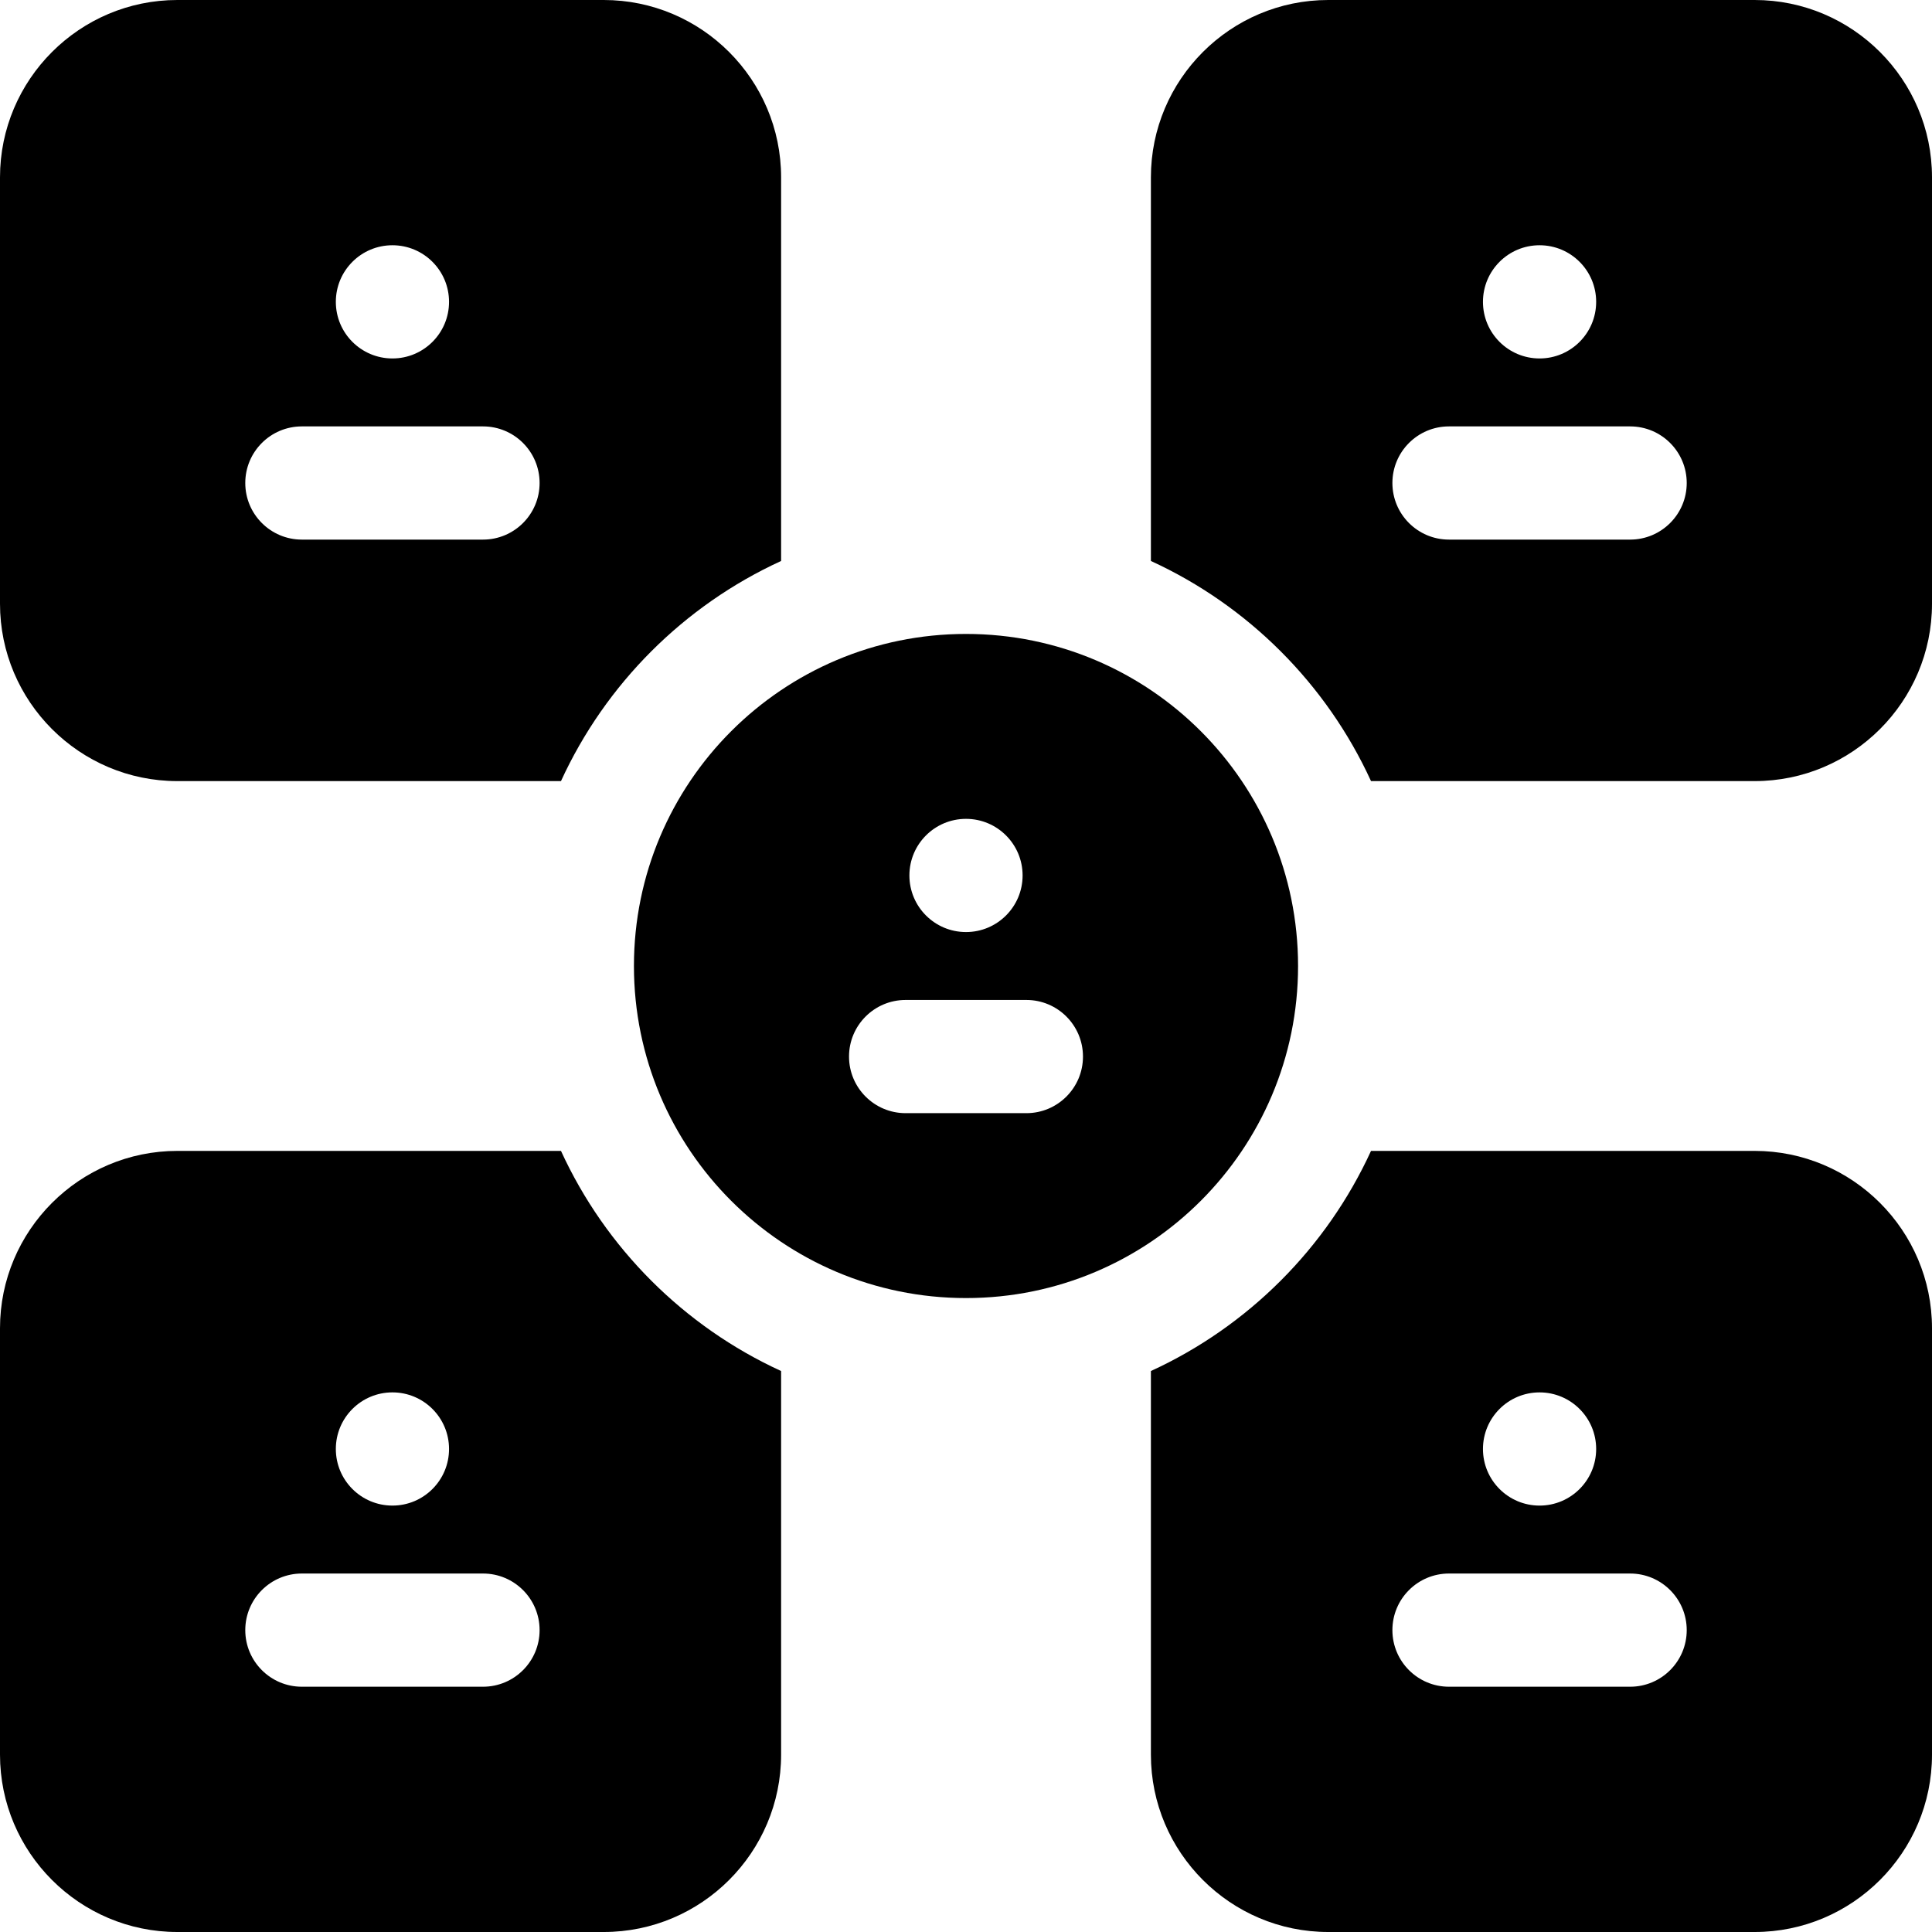<?xml version="1.0" encoding="utf-8"?>
<svg id="Capa_1" enable-background="new 0 0 512 512" height="512" viewBox="0 0 512 512" width="512" xmlns="http://www.w3.org/2000/svg"><g><path d="m47 207h101.666c11.799-25.742 32.591-46.535 58.334-58.334v-101.666c0-25.916-21.084-47-47-47h-113c-25.916 0-47 21.084-47 47v113c0 25.916 21.084 47 47 47zm57-142.006c8.284 0 15 6.716 15 15 0 8.285-6.716 15-15 15s-15-6.715-15-15c0-8.284 6.716-15 15-15zm-24 48.006h48c8.284 0 15 6.716 15 15s-6.716 15-15 15h-48c-8.284 0-15-6.716-15-15s6.716-15 15-15z"/><path d="m465 0h-113c-25.916 0-47 21.084-47 47v101.666c25.743 11.799 46.535 32.592 58.334 58.334h101.666c25.916 0 47-21.084 47-47v-113c0-25.916-21.084-47-47-47zm-57 64.994c8.284 0 15 6.716 15 15 0 8.285-6.716 15-15 15s-15-6.715-15-15c0-8.284 6.716-15 15-15zm24 78.006h-48c-8.284 0-15-6.716-15-15s6.716-15 15-15h48c8.284 0 15 6.716 15 15s-6.716 15-15 15z"/><path d="m465 305h-101.666c-11.799 25.742-32.591 46.535-58.334 58.334v101.666c0 25.916 21.084 47 47 47h113c25.916 0 47-21.084 47-47v-113c0-25.916-21.084-47-47-47zm-57 63.998c8.284 0 15 6.716 15 15s-6.716 15-15 15-15-6.716-15-15 6.716-15 15-15zm24 78.002h-48c-8.284 0-15-6.716-15-15s6.716-15 15-15h48c8.284 0 15 6.716 15 15s-6.716 15-15 15z"/><path d="m148.666 305h-101.666c-25.916 0-47 21.084-47 47v113c0 25.916 21.084 47 47 47h113c25.916 0 47-21.084 47-47v-101.666c-25.743-11.799-46.535-32.592-58.334-58.334zm-44.666 63.996c8.284 0 15 6.716 15 15s-6.716 15-15 15-15-6.716-15-15 6.716-15 15-15zm24 78.004h-48c-8.284 0-15-6.716-15-15s6.716-15 15-15h48c8.284 0 15 6.716 15 15s-6.716 15-15 15z"/><path d="m344 256c0-48.602-39.399-88-88-88s-88 39.398-88 88 39.399 88 88 88 88-39.398 88-88zm-88-38.995c8.284 0 15 6.716 15 15s-6.716 15-15 15-15-6.716-15-15 6.716-15 15-15zm16 77.995h-32c-8.284 0-15-6.716-15-15s6.716-15 15-15h32c8.284 0 15 6.716 15 15s-6.716 15-15 15z"/></g></svg>